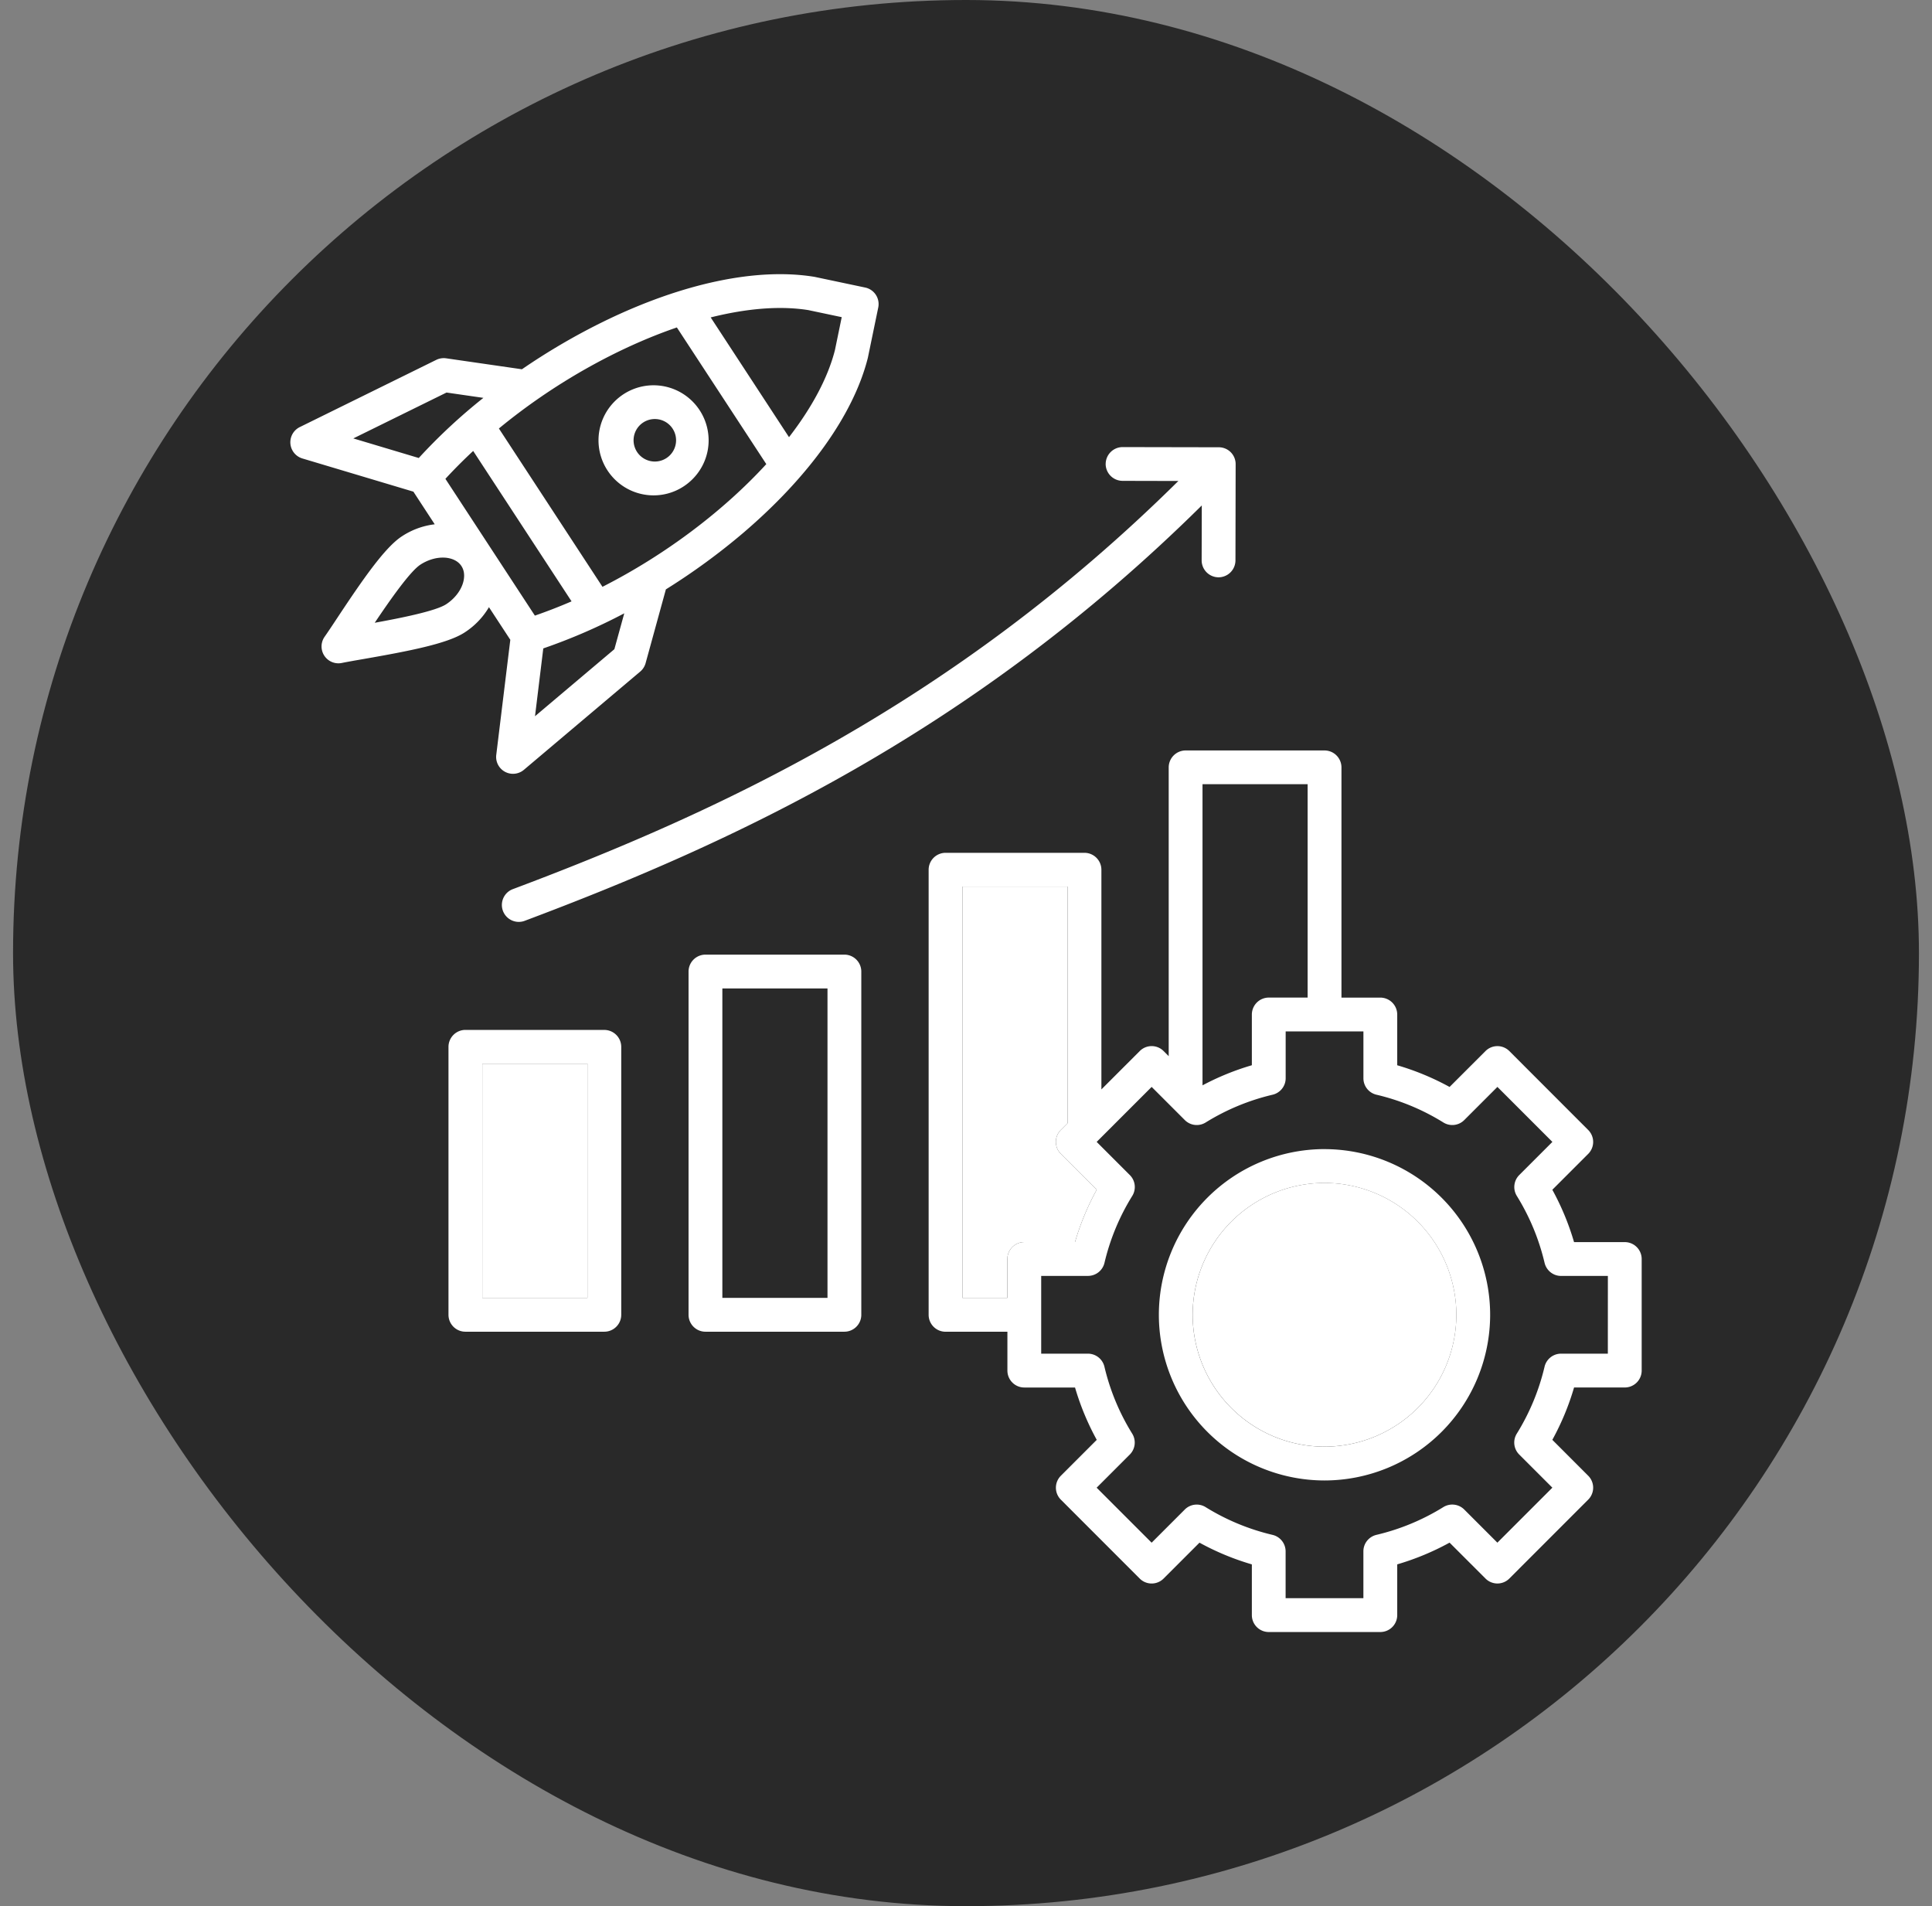 <svg xmlns="http://www.w3.org/2000/svg" width="74" height="73" fill="none" viewBox="0 0 74 73"><rect x="0" y="0" width="74" height="73" fill="#808080" stroke="none"/><rect width="73" height="73" x=".5" fill="#292929" rx="36.5"/><path fill="#fff" d="m18.728 23.253.818 1.249-.538 4.406a.646.646 0 0 0 1.06.572l4.453-3.76a.65.65 0 0 0 .207-.323l.777-2.826a25 25 0 0 0 2.965-2.165c2.531-2.162 4.225-4.54 4.769-6.696l.006-.027.394-1.907a.647.647 0 0 0-.5-.764l-1.905-.402-.028-.006c-2.193-.364-5.05.234-8.045 1.689a25 25 0 0 0-3.17 1.849l-2.903-.42a.65.65 0 0 0-.378.06l-5.23 2.575a.648.648 0 0 0 .1 1.2l4.254 1.272.817 1.25a2.9 2.9 0 0 0-1.26.462c-.658.43-1.511 1.673-2.477 3.13-.19.288-.355.536-.478.711a.646.646 0 0 0 .659 1.007c.21-.043.503-.094.843-.153 1.723-.301 3.202-.585 3.86-1.016.392-.253.708-.589.93-.967m-.604-5.983 3.768 5.76q-.699.302-1.405.546l-3.427-5.238q.506-.549 1.064-1.068m5.408 7.592-3.04 2.567.317-2.597a22 22 0 0 0 3.102-1.344zM30.98 11.88l1.26.266-.26 1.262c-.274 1.074-.893 2.213-1.759 3.334l-3-4.586c1.375-.344 2.666-.456 3.759-.277m-5.054.662 3.425 5.233c-1.646 1.796-3.873 3.479-6.275 4.699l-3.967-6.063c2.079-1.714 4.513-3.08 6.817-3.87M16.04 17.54l-2.507-.75 3.57-1.757 1.412.204a21.5 21.5 0 0 0-2.475 2.303m1.686 4.81c-.098.302-.33.59-.636.79-.396.26-1.716.525-2.737.71.579-.862 1.35-1.964 1.747-2.224.269-.176.576-.272.861-.272q.059 0 .116.005c.155.015.438.077.596.318.159.242.101.526.053.674M62.233 47.57H60.29a10 10 0 0 0-.832-2.006l1.374-1.374a.647.647 0 0 0 0-.915l-3.02-3.022a.646.646 0 0 0-.915 0l-1.375 1.374a10 10 0 0 0-2.005-.831v-1.943a.65.65 0 0 0-.648-.648h-1.488v-8.818a.65.65 0 0 0-.648-.647h-5.322a.65.65 0 0 0-.647.647v11.061l-.195-.195a.644.644 0 0 0-.915 0l-1.468 1.468v-8.414a.65.65 0 0 0-.648-.647h-5.322a.65.65 0 0 0-.647.647v17.046c0 .357.29.648.647.648h2.37v1.488c0 .357.29.648.647.648h1.943a10 10 0 0 0 .832 2.005l-1.375 1.375a.647.647 0 0 0 0 .915l3.02 3.021a.646.646 0 0 0 .916 0l1.374-1.374q.959.526 2.006.832v1.943c0 .357.29.647.647.647h4.273c.358 0 .648-.29.648-.647V59.91a10 10 0 0 0 2.005-.832l1.375 1.374a.644.644 0 0 0 .915 0l3.02-3.021a.647.647 0 0 0 0-.915l-1.374-1.375c.35-.637.629-1.308.832-2.005h1.943c.357 0 .647-.29.647-.648v-4.272a.647.647 0 0 0-.647-.647M50.085 30.033v8.171h-1.489a.65.65 0 0 0-.647.648v1.943a10 10 0 0 0-1.89.77V30.033zm-11.5 18.183v1.489h-1.722V33.954h4.027v9.061l-.258.258a.647.647 0 0 0 0 .915l1.375 1.374a10 10 0 0 0-.832 2.006h-1.943a.65.65 0 0 0-.648.648m23 3.625h-1.794a.65.65 0 0 0-.63.5 8.6 8.6 0 0 1-1.064 2.564.646.646 0 0 0 .093.798l1.27 1.27-2.106 2.106-1.27-1.27a.65.65 0 0 0-.798-.093 8.6 8.6 0 0 1-2.564 1.064c-.293.07-.5.33-.5.63v1.795h-2.979v-1.794a.65.65 0 0 0-.5-.63 8.6 8.6 0 0 1-2.564-1.063.646.646 0 0 0-.798.092l-1.27 1.27-2.106-2.106 1.27-1.27a.65.65 0 0 0 .092-.8 8.6 8.6 0 0 1-1.064-2.564.65.65 0 0 0-.63-.499H39.88v-2.978h1.794a.65.65 0 0 0 .63-.5 8.6 8.6 0 0 1 1.064-2.563.646.646 0 0 0-.093-.799l-1.27-1.27 2.106-2.106 1.27 1.27a.646.646 0 0 0 .798.093 8.6 8.6 0 0 1 2.565-1.064c.292-.069.5-.33.5-.63V39.5h2.978v1.794c0 .301.207.561.5.63.906.213 1.769.57 2.564 1.064.256.158.586.12.798-.093l1.27-1.27 2.106 2.106-1.27 1.27a.65.65 0 0 0-.093.798c.492.794.85 1.657 1.064 2.565.07.292.33.5.63.5h1.794zm-10.853-7.834a6.35 6.35 0 0 0-6.344 6.345 6.35 6.35 0 0 0 6.344 6.345 6.35 6.35 0 0 0 6.345-6.345 6.35 6.35 0 0 0-6.345-6.344m0 11.395a5.056 5.056 0 0 1-5.05-5.05 5.056 5.056 0 0 1 5.05-5.05 5.056 5.056 0 0 1 5.05 5.05 5.056 5.056 0 0 1-5.05 5.05M42.35 17.768a.65.65 0 0 1 .647-.646l3.685.007a.645.645 0 0 1 .646.65l-.007 3.684a.65.65 0 0 1-.648.646.65.65 0 0 1-.647-.648l.005-2.104C37.2 28.09 27.987 32.303 20.082 35.27a.648.648 0 0 1-.455-1.213c7.78-2.92 16.844-7.063 25.507-15.637l-2.14-.005a.65.65 0 0 1-.645-.648M32.342 36.559H27.02a.65.65 0 0 0-.647.647v13.146c0 .357.29.648.647.648h5.322c.357 0 .648-.29.648-.648V37.206a.65.65 0 0 0-.648-.647m-.647 13.146h-4.027V37.854h4.027zm-8.548-10.263h-5.322a.65.65 0 0 0-.647.647v10.263c0 .357.29.648.647.648h5.322c.357 0 .648-.29.648-.648V40.09a.65.65 0 0 0-.648-.647M22.5 49.705h-4.027v-8.969H22.5zm2.532-30.734c1.163 0 2.11-.946 2.11-2.108a2.11 2.11 0 0 0-2.11-2.108 2.11 2.11 0 0 0-2.108 2.108 2.11 2.11 0 0 0 2.108 2.108m0-2.922a.814.814 0 1 1 0 1.625.814.814 0 0 1 0-1.625"/><path fill="#fff" d="M50.732 55.402a5.056 5.056 0 0 1-5.05-5.05 5.056 5.056 0 0 1 5.05-5.05 5.056 5.056 0 0 1 5.05 5.05 5.056 5.056 0 0 1-5.05 5.05M22.5 49.705h-4.027v-8.969H22.5zM38.584 48.216v1.489h-1.721V33.954h4.027v9.061l-.258.258a.647.647 0 0 0 0 .915l1.375 1.374a10 10 0 0 0-.832 2.006h-1.943a.65.65 0 0 0-.648.648"/></svg>